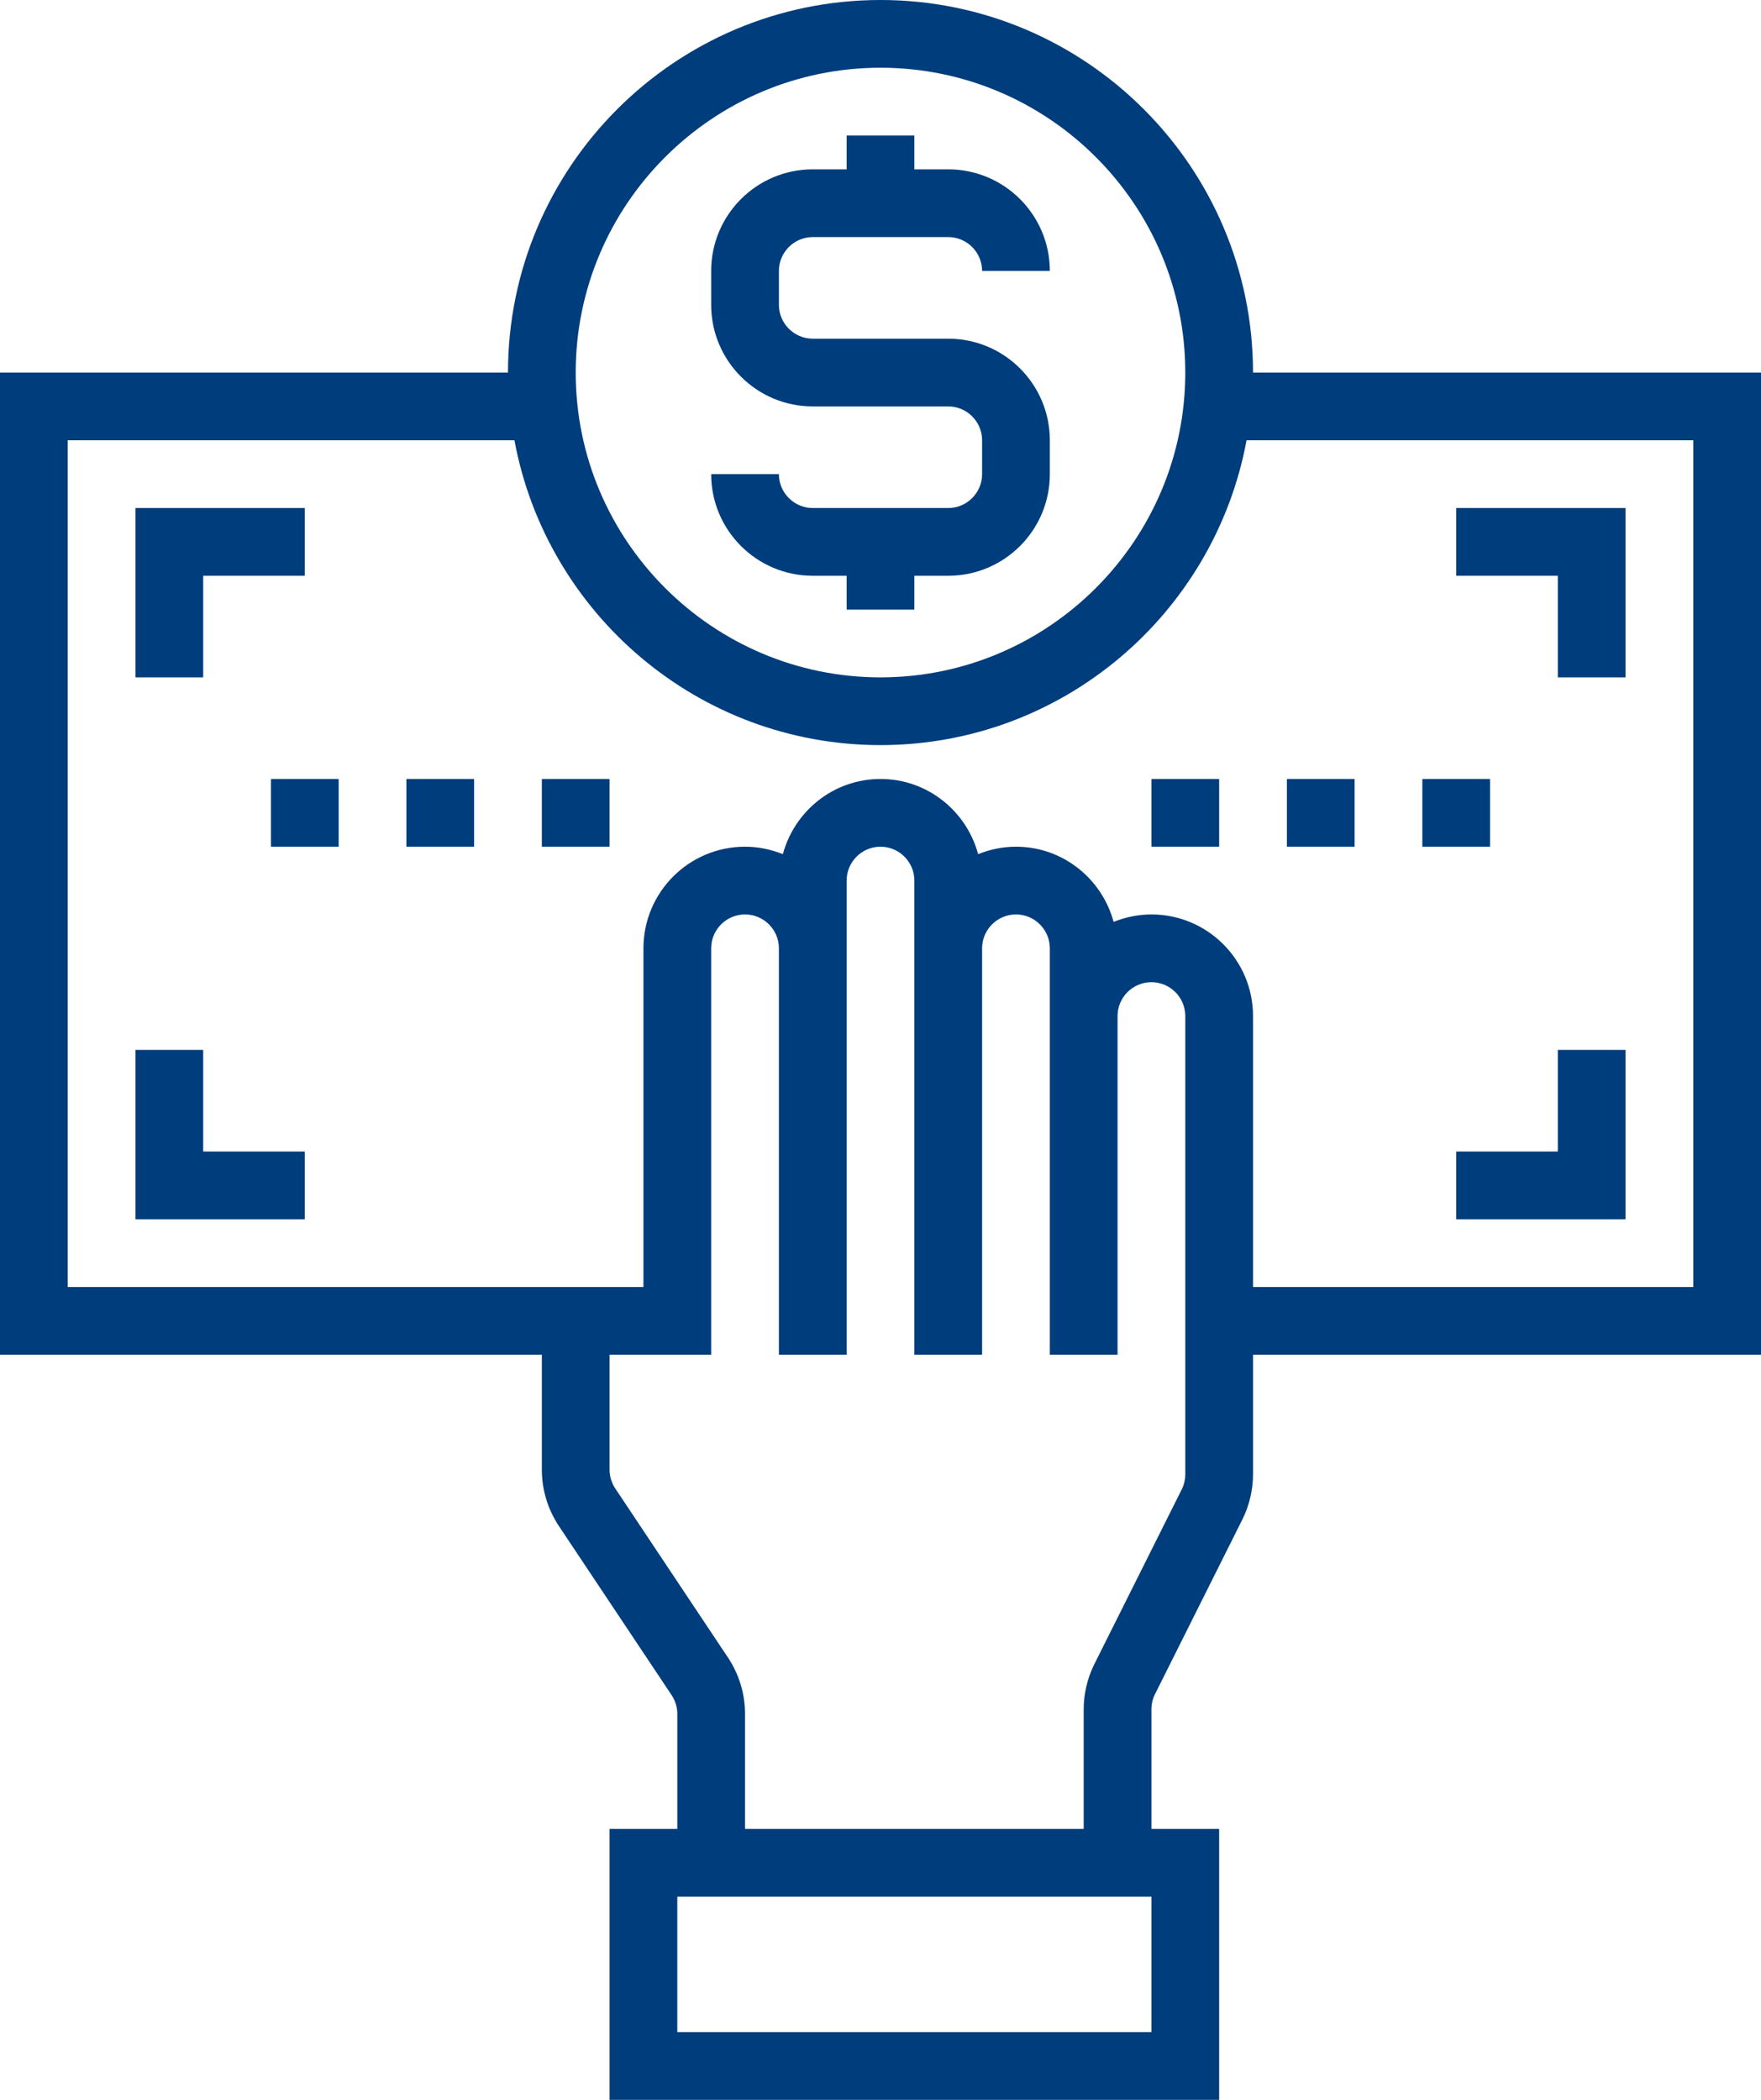 <?xml version="1.0" encoding="UTF-8" standalone="no"?><svg xmlns="http://www.w3.org/2000/svg" xmlns:xlink="http://www.w3.org/1999/xlink" fill="#003d7d" height="62" preserveAspectRatio="xMidYMid meet" version="1" viewBox="0.0 0.0 52.0 62.0" width="52" zoomAndPan="magnify"><g id="change1_1"><path d="M 50 38 L 37 38 L 37 30 C 37 28.344 35.656 27 34 27 C 33.605 27 33.23 27.082 32.883 27.219 C 32.539 25.945 31.383 25 30 25 C 29.605 25 29.23 25.082 28.883 25.219 C 28.539 23.945 27.383 23 26 23 C 24.617 23 23.461 23.945 23.117 25.219 C 22.77 25.082 22.395 25 22 25 C 20.344 25 19 26.344 19 28 L 19 38 L 2 38 L 2 13 L 15.191 13 C 16.137 18.113 20.617 22 26 22 C 31.383 22 35.863 18.113 36.809 13 L 50 13 Z M 35 43.527 C 35 43.684 34.965 43.836 34.895 43.977 L 32.316 49.133 C 32.109 49.547 32 50.008 32 50.473 L 32 54 L 22 54 L 22 50.605 C 22 50.012 21.824 49.434 21.496 48.941 L 18.168 43.949 C 18.059 43.785 18 43.594 18 43.395 L 18 40 L 21 40 L 21 28 C 21 27.449 21.449 27 22 27 C 22.551 27 23 27.449 23 28 L 23 40 L 25 40 L 25 26 C 25 25.449 25.449 25 26 25 C 26.551 25 27 25.449 27 26 L 27 40 L 29 40 L 29 28 C 29 27.449 29.449 27 30 27 C 30.551 27 31 27.449 31 28 L 31 40 L 33 40 L 33 30 C 33 29.449 33.449 29 34 29 C 34.551 29 35 29.449 35 30 Z M 34 60 L 20 60 L 20 56 L 34 56 Z M 26 2 C 30.961 2 35 6.039 35 11 C 35 15.961 30.961 20 26 20 C 21.039 20 17 15.961 17 11 C 17 6.039 21.039 2 26 2 Z M 52 11 L 37 11 C 37 4.934 32.066 0 26 0 C 19.934 0 15 4.934 15 11 L 0 11 L 0 40 L 16 40 L 16 43.395 C 16 43.988 16.176 44.566 16.504 45.059 L 19.832 50.051 C 19.941 50.215 20 50.406 20 50.605 L 20 54 L 18 54 L 18 62 L 36 62 L 36 54 L 34 54 L 34 50.473 C 34 50.316 34.035 50.164 34.105 50.023 L 36.684 44.867 C 36.891 44.453 37 43.992 37 43.527 L 37 40 L 52 40 L 52 11" fill="inherit"/><path d="M 28 15 L 24 15 C 23.449 15 23 14.551 23 14 L 21 14 C 21 15.656 22.344 17 24 17 L 25 17 L 25 18 L 27 18 L 27 17 L 28 17 C 29.656 17 31 15.656 31 14 L 31 13 C 31 11.344 29.656 10 28 10 L 24 10 C 23.449 10 23 9.551 23 9 L 23 8 C 23 7.449 23.449 7 24 7 L 28 7 C 28.551 7 29 7.449 29 8 L 31 8 C 31 6.344 29.656 5 28 5 L 27 5 L 27 4 L 25 4 L 25 5 L 24 5 C 22.344 5 21 6.344 21 8 L 21 9 C 21 10.656 22.344 12 24 12 L 28 12 C 28.551 12 29 12.449 29 13 L 29 14 C 29 14.551 28.551 15 28 15" fill="inherit"/><path d="M 6 17 L 9 17 L 9 15 L 4 15 L 4 20 L 6 20 L 6 17" fill="inherit"/><path d="M 6 31 L 4 31 L 4 36 L 9 36 L 9 34 L 6 34 L 6 31" fill="inherit"/><path d="M 46 20 L 48 20 L 48 15 L 43 15 L 43 17 L 46 17 L 46 20" fill="inherit"/><path d="M 46 34 L 43 34 L 43 36 L 48 36 L 48 31 L 46 31 L 46 34" fill="inherit"/><path d="M 34 25 L 36 25 L 36 23 L 34 23 L 34 25" fill="inherit"/><path d="M 40 23 L 38 23 L 38 25 L 40 25 L 40 23" fill="inherit"/><path d="M 44 23 L 42 23 L 42 25 L 44 25 L 44 23" fill="inherit"/><path d="M 8 25 L 10 25 L 10 23 L 8 23 L 8 25" fill="inherit"/><path d="M 12 25 L 14 25 L 14 23 L 12 23 L 12 25" fill="inherit"/><path d="M 16 25 L 18 25 L 18 23 L 16 23 L 16 25" fill="inherit"/></g></svg>
